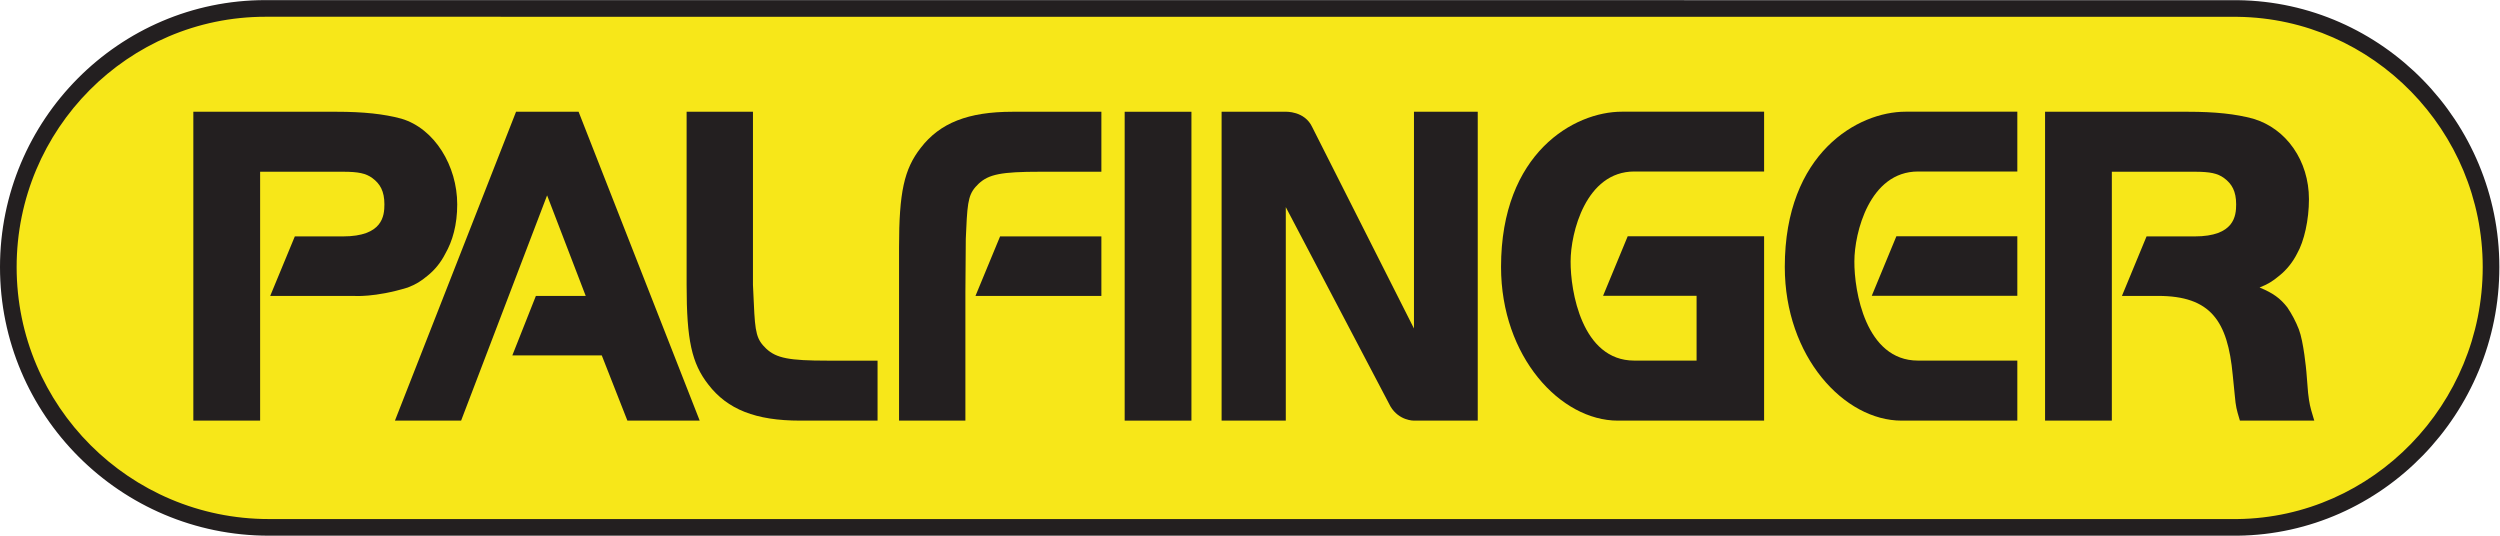 <?xml version="1.0" encoding="UTF-8" standalone="no"?>
<svg
   xmlns:dc="http://purl.org/dc/elements/1.1/"
   xmlns:cc="http://creativecommons.org/ns#"
   xmlns:rdf="http://www.w3.org/1999/02/22-rdf-syntax-ns#"
   xmlns:svg="http://www.w3.org/2000/svg"
   xmlns="http://www.w3.org/2000/svg"
   xmlns:sodipodi="http://sodipodi.sourceforge.net/DTD/sodipodi-0.dtd"
   xmlns:inkscape="http://www.inkscape.org/namespaces/inkscape"
   version="1.1"
   id="svg2"
   xml:space="preserve"
   width="566.933"
   height="121.48"
   viewBox="0 0 566.933 121.48"
   sodipodi:docname="PAL_Logo_4c_rgb_eps.eps"><defs
     id="defs6" /><sodipodi:namedview
     pagecolor="#ffffff"
     bordercolor="#666666"
     borderopacity="1"
     objecttolerance="10"
     gridtolerance="10"
     guidetolerance="10"
     inkscape:pageopacity="0"
     inkscape:pageshadow="2"
     inkscape:window-width="640"
     inkscape:window-height="480"
     id="namedview4" /><g
     id="g10"
     inkscape:groupmode="layer"
     inkscape:label="ink_ext_XXXXXX"
     transform="matrix(1.333,0,0,-1.333,0,121.48)"><g
       id="g12"
       transform="scale(0.1)"><path
         d="m 457.309,14.152 c -241.571,0 -443.157,199.77 -443.157,442.801 0,243.024 195.813,440.031 437.383,440.031 v 0 L 3806.95,896.84 v 0 c 238.95,-3.008 430.88,-198.746 430.88,-439.887 0,-241.121 -191.93,-439.765 -430.88,-442.801 v 0 H 457.871"
         style="fill:#f7e719;fill-opacity:1;fill-rule:nonzero;stroke:none"
         id="path14" /><path
         d="m 28.305,456.953 c 0,234.824 189.867,425.867 423.23,425.867 l 3355.415,-0.129 c 230.22,-2.906 416.72,-193.898 416.72,-425.738 0,-233.433 -186.5,-425.746 -416.9,-428.648 H 457.309 C 220.746,28.305 28.305,220.602 28.305,456.953 Z M 0,456.953 C 0,205 205.129,0 457.309,0 H 3806.95 c 245.98,3.086 445.02,208.09 445.02,456.953 0,247.262 -199.04,450.942 -444.85,454.055 -0.17,0 -3355.585,0.129 -3355.585,0.129 C 202.555,911.137 0,707.391 0,456.953"
         style="fill:#231f20;fill-opacity:1;fill-rule:nonzero;stroke:none"
         id="path16" /><path
         d="M 3479.11,721.195 V 195.75 h 113.6 c 0,0 0,414.047 0,423.41 9.03,0 140.9,0 140.9,0 26.32,0 38.94,-2.711 49.96,-10.715 13.47,-9.933 20.62,-22.574 20.62,-44.773 0,-19.617 -3.02,-54.539 -70.58,-54.539 h -81.85 L 3609.9,407.918 h 61.46 c 89.94,0 118.44,-43.055 126.99,-134.219 0.01,-0.023 3.66,-36.34 3.66,-36.34 1.51,-17.414 3.03,-23.011 7.53,-38.078 l 1.06,-3.531 h 126.5 l -1.97,6.566 c -5.02,16.661 -6.41,21.84 -8.58,40.805 l -2.91,36.047 c -0.21,2.172 -4.55,50.562 -12.78,71.883 -5.16,13.164 -11.75,25.722 -19.58,37.328 -12.33,15.746 -24.19,24.223 -47.23,33.875 13.93,5.437 22.04,10.461 33.85,20.269 12.26,9.879 22.57,22.758 29.82,37.129 12.29,21.379 20.32,57.879 20.32,92.789 0,65.118 -38.19,120.18 -95.01,136.985 -29.77,8.054 -64.82,11.769 -110.4,11.769 h -243.52"
         style="fill:#231f20;fill-opacity:1;fill-rule:nonzero;stroke:none"
         id="path18" /><path
         d="m 3251.08,721.301 h 180.84 V 619.563 h -168.87 c -82.72,0 -108.35,-104.641 -108.35,-152.868 -0.37,-49.961 18.92,-168.808 108.21,-168.808 h 169.01 V 195.75 h -196.91 c -97.52,0 -198.68,108.637 -198.68,261.492 0,194.164 124.88,264.059 205.3,264.059 z m -24.9,-211.863 h 205.74 V 408.117 h -247.63 l 41.89,101.321"
         style="fill:#231f20;fill-opacity:1;fill-rule:nonzero;stroke:none"
         id="path20" /><path
         d="M 3001.13,509.418 V 195.75 h -248.85 c -97.49,0 -198.67,108.625 -198.67,261.504 0,194.152 124.86,264.047 205.3,264.047 h 242.22 V 619.57 h -220.8 c -82.71,0 -108.37,-104.648 -108.37,-152.875 -0.35,-49.98 18.94,-168.797 108.24,-168.797 h 106.07 v 110.231 h -159.06 l 41.9,101.289 h 232.02"
         style="fill:#231f20;fill-opacity:1;fill-rule:nonzero;stroke:none"
         id="path22" /><path
         d="m 2405.48,721.195 c 0,0 0,-332.242 0,-368.707 -13.65,27.047 -132.69,262.645 -173.01,342.438 -12.97,28.047 -45.49,26.269 -45.49,26.269 H 2078.21 V 195.75 h 109.22 c 0,0 0,327.883 0,363.215 13.79,-26.211 137.66,-262.141 178.07,-339.07 14.71,-24.668 39.88,-24.145 39.88,-24.145 h 108.59 v 525.445 h -108.49"
         style="fill:#231f20;fill-opacity:1;fill-rule:nonzero;stroke:none"
         id="path24" /><path
         d="M 1913.31,721.195 V 195.75 h 113.59 v 525.445 h -113.59"
         style="fill:#231f20;fill-opacity:1;fill-rule:nonzero;stroke:none"
         id="path26" /><path
         d="m 1701.36,509.133 -41.85,-101.215 h 214.19 v 101.215 z m 21.09,212.062 c -75.29,0 -123.41,-18.937 -156.05,-61.382 -28.3,-36.153 -36.93,-75.704 -36.93,-169.278 V 195.75 h 112.88 v 218.289 c 0,0 0.69,90.82 0.69,91.004 0.01,0.227 0.76,16.141 0.76,16.141 2.17,51.816 4.94,61.992 21.16,77.679 17.34,16.094 38.81,20.297 104.34,20.297 h 104.4 v 102.035 h -151.25"
         style="fill:#231f20;fill-opacity:1;fill-rule:nonzero;stroke:none"
         id="path28" /><path
         d="M 1168.09,721.195 V 426.41 c 0,-93.566 8.63,-133.117 36.97,-169.32 32.61,-42.43 80.72,-61.34 156,-61.34 h 131.86 v 102.043 h -85 c -65.53,0 -87,4.184 -104.42,20.352 -16.15,15.64 -18.92,25.765 -21.08,77.582 0,0.027 -1.47,30.894 -1.47,30.894 l 0.02,294.574 h -112.88"
         style="fill:#231f20;fill-opacity:1;fill-rule:nonzero;stroke:none"
         id="path30" /><path
         d="M 877.914,721.195 671.887,195.75 h 112.566 c 0,0 137.922,361.242 146.293,383.23 7.535,-19.582 61.086,-159.082 65.692,-171.062 -12.067,0 -84.77,0 -84.77,0 L 871.566,306.66 c 0,0 146.024,0 152.204,0 2.33,-5.965 43.56,-110.91 43.56,-110.91 h 123.01 L 984.316,721.195 H 877.914"
         style="fill:#231f20;fill-opacity:1;fill-rule:nonzero;stroke:none"
         id="path32" /><path
         d="m 693.859,422.254 c 13.914,5.437 22.043,10.461 33.829,20.269 12.261,9.879 22.585,22.758 29.824,37.129 12.293,21.379 20.324,49.133 20.324,84.036 0,65.109 -38.191,128.933 -95.016,145.738 -29.765,8.054 -64.836,11.769 -110.422,11.769 H 328.91 V 195.75 h 113.621 c 0,0 0,414.047 0,423.41 8.992,0 140.871,0 140.871,0 26.317,0 38.934,-2.711 49.981,-10.715 13.453,-9.933 20.578,-22.574 20.578,-44.773 0,-19.617 -2.984,-54.539 -70.559,-54.539 H 501.555 L 459.691,407.918 h 141.692 c 0,0 36.168,-3.113 92.476,14.336"
         style="fill:#231f20;fill-opacity:1;fill-rule:nonzero;stroke:none"
         id="path34" /></g></g></svg>
